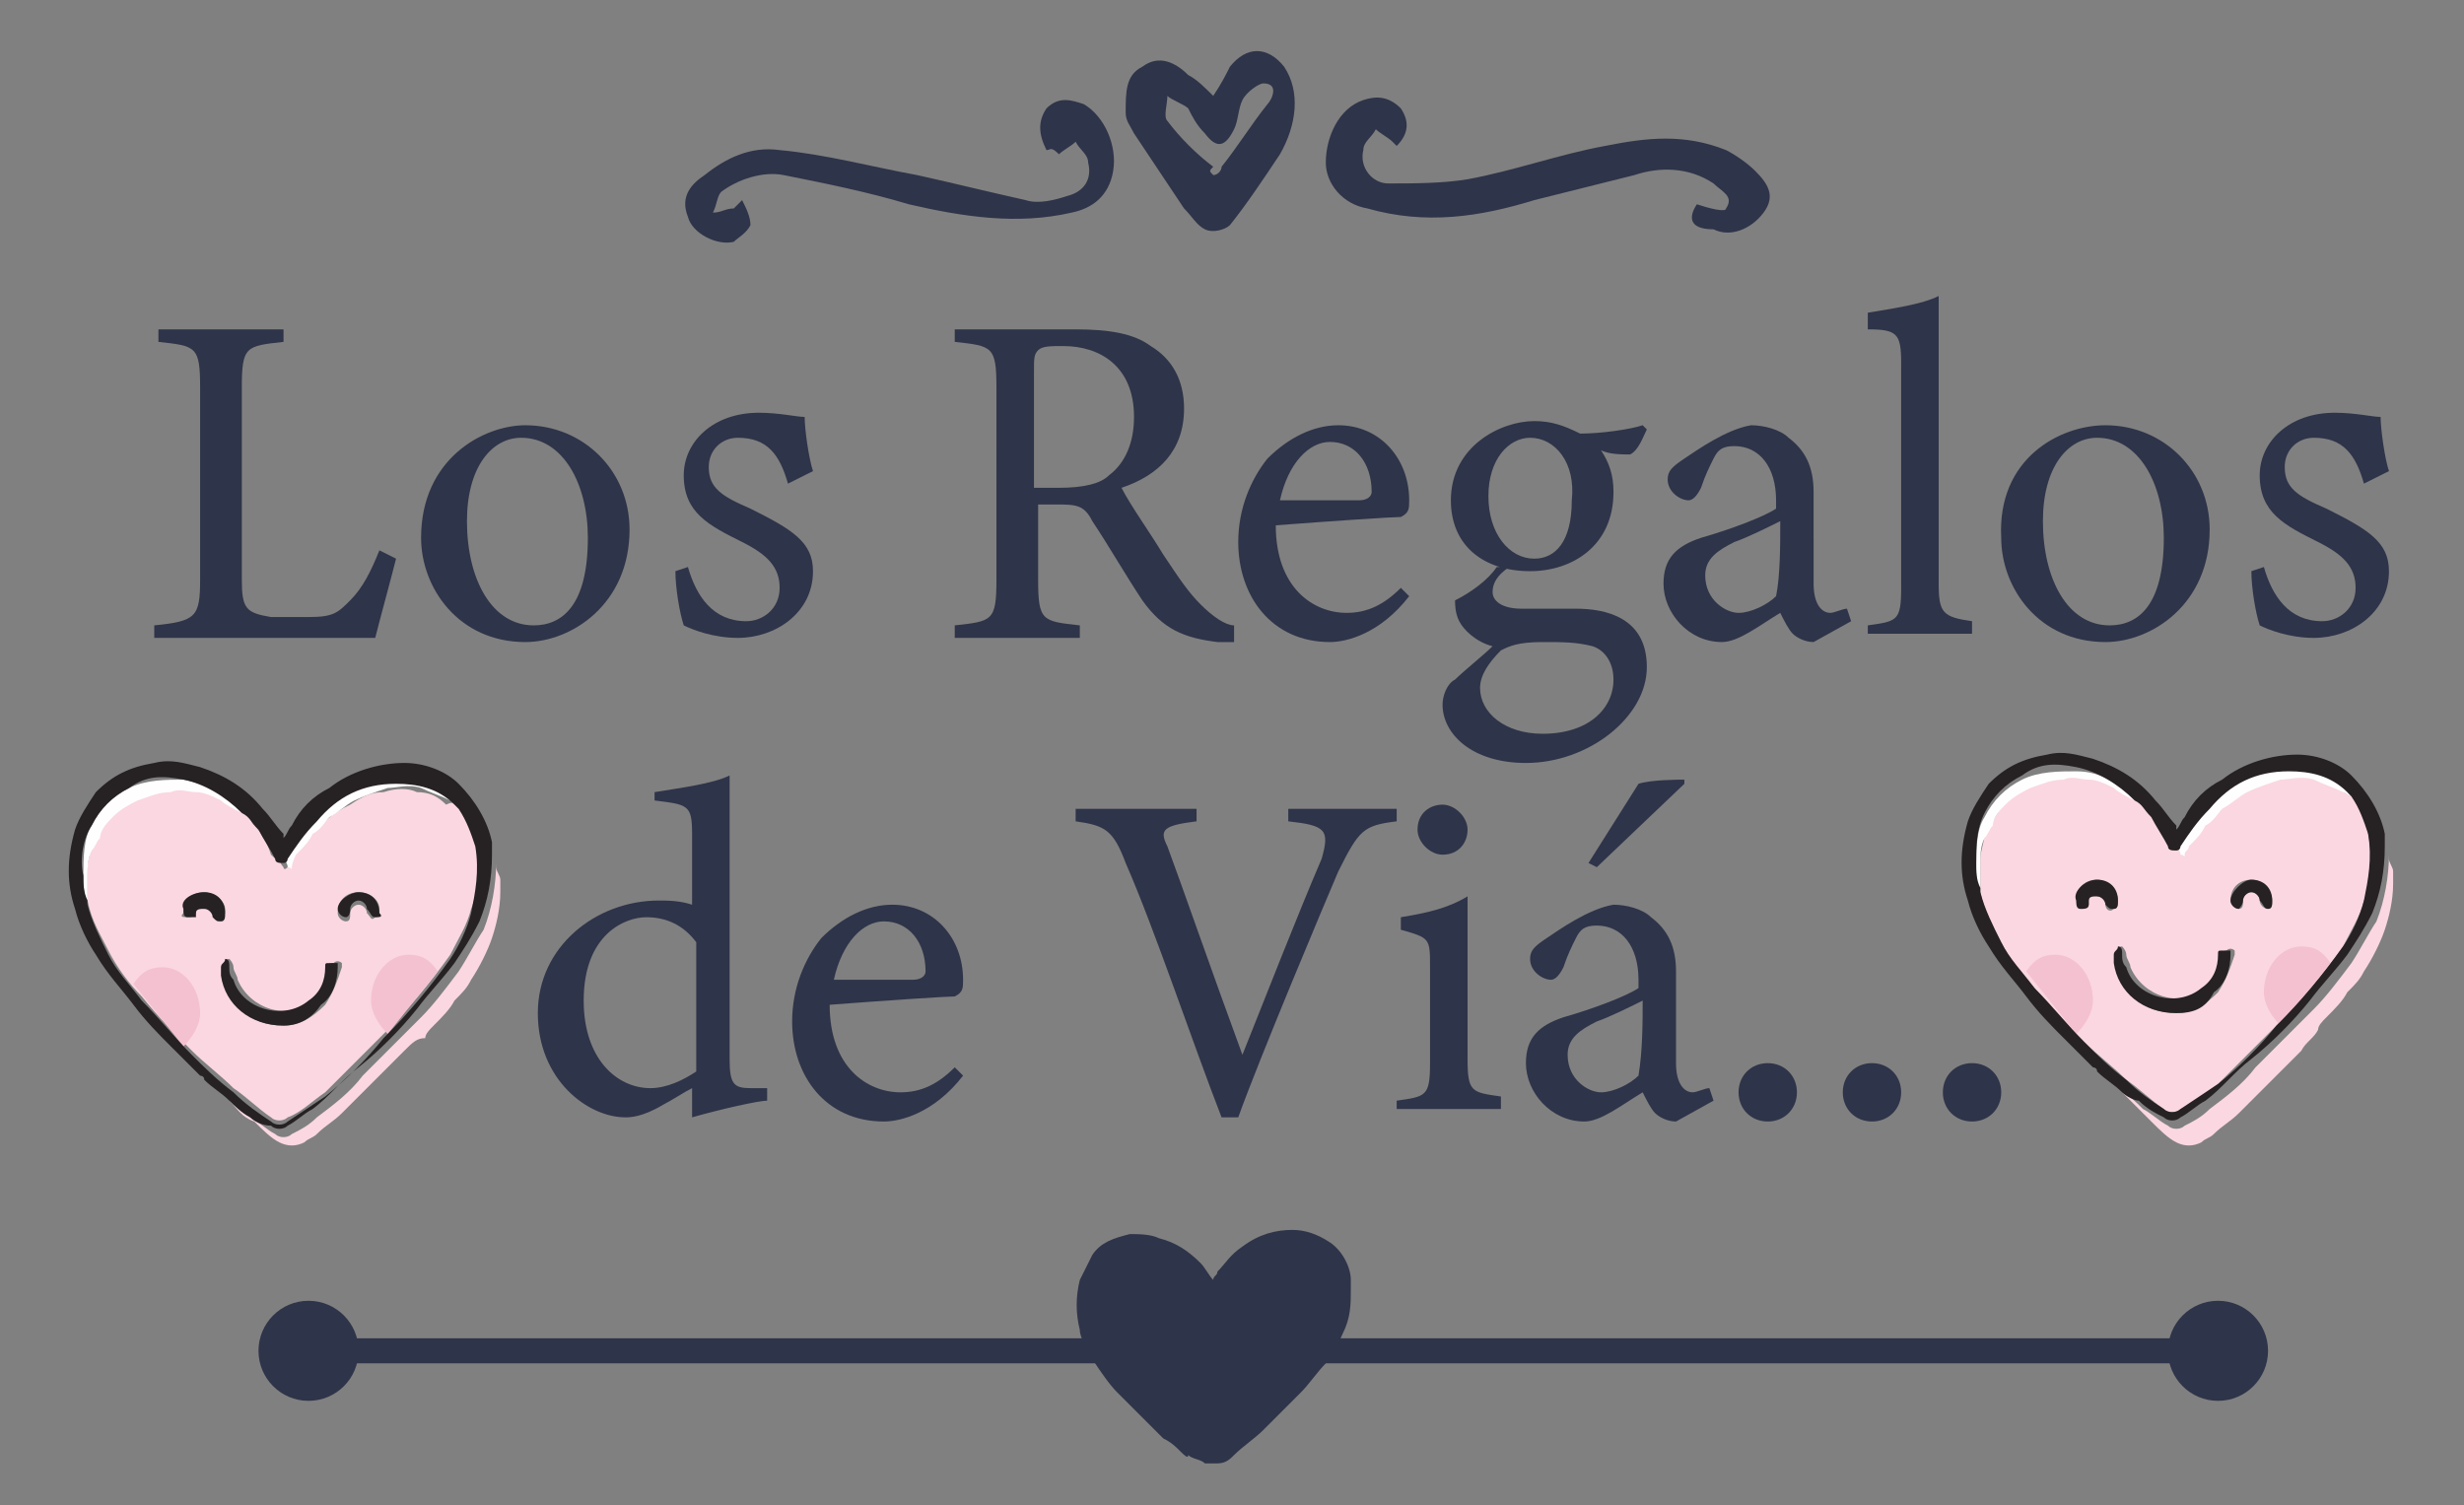<?xml version="1.0" encoding="UTF-8"?>
<!-- Generator: Adobe Illustrator 26.3.1, SVG Export Plug-In . SVG Version: 6.00 Build 0)  -->
<svg xmlns="http://www.w3.org/2000/svg" xmlns:xlink="http://www.w3.org/1999/xlink" version="1.1" id="Capa_1" x="0px" y="0px" viewBox="0 0 59.1 36.1" style="enable-background:new 0 0 59.1 36.1;" xml:space="preserve">
<rect x="0" y="0" width="59.1" height="36.1" fill="#808080" stroke="none"/>
<style type="text/css">
	.st0{fill:#FAD7E1;}
	.st1{fill:#FEFEFE;}
	.st2{fill:#262123;}
	.st3{fill:#F4C1D0;}
	.st4{fill:#2E3449;}
</style>
<g>
	<path class="st0" d="M50.9,26.2c0.2,0.1,0.3,0.2,0.5,0.4c0.2,0.1,0.4,0.3,0.6,0.4c0.1,0.1,0.3,0.1,0.4,0c0.2-0.1,0.4-0.2,0.6-0.4   c0.4-0.3,0.8-0.6,1.1-1c0.5-0.5,0.9-0.9,1.4-1.4c0.3-0.3,0.6-0.7,0.9-1.1c0.2-0.3,0.4-0.7,0.6-1c0.2-0.5,0.3-1.1,0.3-1.6   c0,0,0,0,0,0c0,0,0,0,0,0.1c0,0.1,0.1,0.2,0.1,0.3c0,0.1,0,0.2,0,0.3c0,0.4-0.1,0.8-0.2,1.1c-0.1,0.3-0.3,0.7-0.5,1   c-0.1,0.2-0.2,0.3-0.4,0.5c-0.1,0.2-0.3,0.4-0.5,0.6c-0.1,0.1-0.2,0.2-0.2,0.3c-0.1,0.2-0.3,0.3-0.4,0.5c-0.2,0.2-0.4,0.4-0.5,0.5   c-0.1,0.1-0.3,0.3-0.4,0.4c-0.2,0.2-0.4,0.4-0.6,0.6c-0.2,0.2-0.4,0.3-0.6,0.5c-0.1,0.1-0.2,0.1-0.3,0.2c-0.2,0.1-0.4,0.1-0.6,0   c-0.2-0.1-0.4-0.3-0.6-0.5C51.2,26.5,51.1,26.4,50.9,26.2C50.9,26.2,50.9,26.2,50.9,26.2z"></path>
	<path class="st0" d="M56.4,19.1c0.2,0.3,0.4,0.6,0.4,0.9c0.1,0.5,0.1,1.1-0.1,1.6c-0.1,0.4-0.3,0.7-0.5,1.1c-0.5,0.7-1,1.3-1.6,1.9   c-0.5,0.5-0.9,0.9-1.4,1.4c-0.3,0.2-0.6,0.5-0.9,0.6c-0.1,0.1-0.3,0.1-0.4,0c-0.3-0.2-0.6-0.5-0.9-0.7c-0.3-0.3-0.7-0.6-1-0.9   c-0.4-0.4-0.8-0.8-1.2-1.3c-0.3-0.3-0.6-0.7-0.8-1.1c-0.2-0.4-0.4-0.7-0.5-1.2c0,0,0,0,0-0.1c0-0.1,0-0.1,0-0.2c0-0.2,0-0.3,0-0.5   c0-0.2,0.1-0.4,0.1-0.6c0-0.1,0.1-0.2,0.2-0.3c0.1-0.2,0.2-0.3,0.3-0.5c0.2-0.2,0.3-0.3,0.6-0.4c0.3-0.1,0.5-0.2,0.8-0.2   c0.2,0,0.4,0,0.6,0c0.2,0,0.4,0.1,0.6,0.2c0.2,0.1,0.3,0.2,0.5,0.3c0,0,0,0,0.1,0c0,0,0,0,0,0c0,0,0,0,0,0c0.1,0.1,0.2,0.2,0.3,0.3   c0.2,0.2,0.3,0.4,0.4,0.7c0.1,0.1,0.1,0.1,0.2,0.1c0,0.1,0.1,0.2,0.1,0.2c0,0,0,0.1,0.1,0c0-0.1,0.1-0.1,0.1-0.2   c0.1-0.2,0.2-0.4,0.4-0.5c0.1-0.1,0.2-0.3,0.4-0.4c0.2-0.2,0.4-0.3,0.6-0.4c0.3-0.2,0.5-0.3,0.8-0.3c0.3-0.1,0.6-0.1,0.8,0   c0.3,0,0.5,0.1,0.7,0.3C56.3,19,56.3,19.1,56.4,19.1L56.4,19.1C56.4,19.1,56.4,19.1,56.4,19.1C56.4,19.1,56.4,19.1,56.4,19.1z    M52.2,24.3c0.4,0,0.7-0.2,1-0.5c0.2-0.3,0.3-0.6,0.4-0.9c0,0,0-0.1,0-0.1c0,0-0.1-0.1-0.2,0c-0.1,0-0.1,0.1-0.1,0.1   c0,0.3-0.1,0.6-0.4,0.8c-0.6,0.5-1.5,0.2-1.8-0.5c0-0.1-0.1-0.2-0.1-0.3c0-0.1-0.1-0.2-0.1-0.2c-0.1,0-0.1,0.1-0.1,0.2   c0,0.1,0,0.1,0,0.2C50.9,23.8,51.4,24.3,52.2,24.3z M54,21.1c-0.3,0-0.5,0.2-0.5,0.5c0,0.1,0.1,0.2,0.2,0.2c0.1,0,0.1-0.1,0.1-0.2   c0-0.1,0.1-0.2,0.2-0.2c0.1,0,0.2,0.1,0.2,0.2c0,0.1,0.1,0.2,0.2,0.2c0.1,0,0.1-0.1,0.1-0.2C54.5,21.4,54.3,21.1,54,21.1z    M50.3,21.1c-0.3,0-0.5,0.2-0.5,0.5c0,0.1,0.1,0.2,0.1,0.2c0.1,0,0.1,0,0.2-0.1c0,0,0-0.1,0-0.1c0-0.1,0.1-0.2,0.2-0.1   c0.1,0,0.2,0.1,0.2,0.2c0,0.1,0.1,0.2,0.2,0.1c0.1,0,0.1-0.1,0.1-0.2C50.8,21.3,50.5,21.1,50.3,21.1z"></path>
	<path class="st1" d="M56.4,19.1c-0.1,0-0.1-0.1-0.2-0.1c-0.2-0.1-0.5-0.2-0.7-0.3c-0.3-0.1-0.6,0-0.8,0c-0.3,0.1-0.6,0.2-0.8,0.3   c-0.2,0.1-0.4,0.3-0.6,0.4c-0.1,0.1-0.2,0.3-0.4,0.4c-0.1,0.2-0.2,0.3-0.4,0.5c0,0.1-0.1,0.1-0.1,0.2c0,0.1,0,0-0.1,0   c0-0.1-0.1-0.2-0.1-0.2c0,0,0.1-0.1,0.1-0.1c0.2-0.3,0.4-0.7,0.7-0.9c0.5-0.5,1.2-0.9,1.9-0.9c0.5,0,1,0.2,1.4,0.5   C56.3,19,56.3,19,56.4,19.1z"></path>
	<path class="st1" d="M51.2,19.2C51.2,19.2,51.2,19.2,51.2,19.2c-0.2-0.1-0.4-0.2-0.5-0.3c-0.2-0.1-0.4-0.2-0.6-0.2   c-0.2,0-0.4-0.1-0.6,0c-0.3,0-0.5,0.1-0.8,0.2c-0.2,0.1-0.4,0.2-0.6,0.4c-0.1,0.1-0.3,0.3-0.3,0.5c-0.1,0.1-0.1,0.2-0.2,0.3   c-0.1,0.2-0.1,0.4-0.1,0.6c0,0.2,0,0.3,0,0.5c0,0.1,0,0.1,0,0.2c-0.1-0.2-0.1-0.4-0.1-0.6c0-0.4,0-0.9,0.2-1.2   c0.2-0.4,0.5-0.7,0.9-0.9c0.4-0.2,0.9-0.2,1.3-0.2C50.4,18.5,50.8,18.8,51.2,19.2z"></path>
	<path class="st1" d="M51.3,19.2C51.3,19.2,51.2,19.2,51.3,19.2C51.3,19.2,51.3,19.2,51.3,19.2z"></path>
	<path class="st1" d="M56.4,19.1C56.4,19.1,56.4,19.1,56.4,19.1C56.4,19.1,56.4,19.1,56.4,19.1z"></path>
	<path class="st2" d="M52.2,24.3c-0.8,0-1.4-0.5-1.5-1.2c0-0.1,0-0.1,0-0.2c0-0.1,0.1-0.1,0.1-0.2c0.1,0,0.1,0.1,0.1,0.2   c0,0.1,0,0.2,0.1,0.3c0.2,0.7,1.2,1,1.8,0.5c0.3-0.2,0.4-0.5,0.4-0.8c0-0.1,0-0.1,0.1-0.1c0.1,0,0.1,0,0.2,0c0,0,0,0.1,0,0.1   c0,0.3-0.1,0.7-0.4,0.9C52.9,24.2,52.6,24.3,52.2,24.3z"></path>
	<path class="st2" d="M54,21.1c0.3,0,0.5,0.2,0.5,0.5c0,0.1,0,0.2-0.1,0.2c-0.1,0-0.1-0.1-0.2-0.2c0-0.1-0.1-0.2-0.2-0.2   c-0.1,0-0.2,0.1-0.2,0.2c0,0.1-0.1,0.2-0.1,0.2c-0.1,0-0.2-0.1-0.2-0.2C53.5,21.4,53.8,21.1,54,21.1z"></path>
	<path class="st2" d="M50.3,21.1c0.3,0,0.5,0.2,0.5,0.5c0,0.1,0,0.2-0.1,0.2c-0.1,0-0.1,0-0.2-0.1c0-0.1-0.1-0.2-0.2-0.2   c-0.1,0-0.2,0-0.2,0.1c0,0,0,0.1,0,0.1c0,0.1-0.1,0.1-0.2,0.1c-0.1,0-0.1-0.1-0.1-0.2C49.7,21.4,50,21.1,50.3,21.1z"></path>
	<path class="st3" d="M49.8,24.8c0.2-0.2,0.4-0.5,0.4-0.8c0-0.6-0.4-1.1-0.9-1.1c-0.3,0-0.5,0.1-0.7,0.4L49.8,24.8z"></path>
	<path class="st3" d="M54.7,24.6c-0.2-0.2-0.4-0.5-0.4-0.8c0-0.6,0.4-1.1,0.9-1.1c0.3,0,0.5,0.1,0.7,0.4L54.7,24.6z"></path>
	<path class="st2" d="M50.9,26.2c-0.2-0.2-0.4-0.3-0.6-0.5c0,0,0,0,0,0c0,0,0,0,0,0c0-0.1-0.1-0.1-0.1-0.1c-0.2-0.2-0.3-0.3-0.5-0.5   c0,0,0,0,0,0c0,0-0.1-0.1-0.1-0.1c0,0,0,0-0.1-0.1c-0.3-0.3-0.6-0.6-0.9-1c-0.3-0.4-0.6-0.7-0.9-1.2c-0.2-0.3-0.4-0.7-0.5-1.1   c-0.2-0.6-0.2-1.2,0-1.9c0.1-0.3,0.3-0.6,0.5-0.9c0.4-0.4,0.8-0.6,1.4-0.7c0.4-0.1,0.7,0,1.1,0.1c0.6,0.2,1.1,0.5,1.5,1   c0.2,0.2,0.3,0.4,0.5,0.6c0,0,0,0,0,0.1c0.1-0.1,0.1-0.2,0.2-0.3c0.2-0.4,0.5-0.7,0.9-0.9c0.5-0.4,1.2-0.6,1.8-0.6   c0.5,0,1,0.2,1.3,0.5c0.4,0.4,0.7,0.9,0.8,1.4c0,0.1,0,0.2,0,0.3c0,0,0,0,0,0c0,0.6-0.1,1.1-0.3,1.6c-0.2,0.4-0.4,0.7-0.6,1   c-0.3,0.4-0.6,0.7-0.9,1.1c-0.4,0.5-0.9,1-1.4,1.4c-0.4,0.3-0.7,0.7-1.1,1c-0.2,0.1-0.4,0.3-0.6,0.4c-0.1,0.1-0.3,0.1-0.4,0   c-0.2-0.1-0.4-0.2-0.6-0.4C51.2,26.4,51,26.3,50.9,26.2z M51.2,19.2L51.2,19.2c-0.4-0.4-0.9-0.7-1.4-0.8c-0.5-0.1-0.9-0.1-1.3,0.2   c-0.4,0.2-0.7,0.5-0.9,0.9c-0.2,0.4-0.2,0.8-0.2,1.2c0,0.2,0,0.4,0.1,0.6c0,0,0,0,0,0.1c0.1,0.4,0.3,0.8,0.5,1.2   c0.2,0.4,0.5,0.7,0.8,1.1c0.4,0.4,0.8,0.9,1.2,1.3c0.3,0.3,0.6,0.6,1,0.9c0.3,0.3,0.6,0.5,0.9,0.7c0.1,0.1,0.3,0.1,0.4,0   c0.3-0.2,0.6-0.4,0.9-0.6c0.5-0.4,1-0.9,1.4-1.4c0.6-0.6,1.1-1.2,1.6-1.9c0.2-0.3,0.4-0.7,0.5-1.1c0.1-0.5,0.2-1,0.1-1.6   c-0.1-0.3-0.2-0.6-0.4-0.9c0,0,0,0,0,0l0,0c0,0,0,0,0,0c0,0-0.1-0.1-0.1-0.1c-0.4-0.4-0.9-0.5-1.4-0.5c-0.8,0-1.4,0.3-1.9,0.9   c-0.3,0.3-0.5,0.6-0.7,0.9c0,0,0,0.1-0.1,0.1c-0.1,0-0.2,0-0.2-0.1c-0.1-0.2-0.3-0.5-0.4-0.7C51.4,19.4,51.4,19.3,51.2,19.2   C51.3,19.2,51.3,19.2,51.2,19.2z"></path>
</g>
<g>
	<path class="st0" d="M5.5,26.4c0.2,0.1,0.3,0.2,0.5,0.4c0.2,0.1,0.4,0.3,0.6,0.4c0.1,0.1,0.3,0.1,0.4,0c0.2-0.1,0.4-0.2,0.6-0.4   c0.4-0.3,0.8-0.6,1.1-1c0.5-0.5,0.9-0.9,1.4-1.4c0.3-0.3,0.6-0.7,0.9-1.1c0.2-0.3,0.4-0.7,0.6-1c0.2-0.5,0.3-1.1,0.3-1.6   c0,0,0,0,0,0c0,0,0,0,0,0.1c0,0.1,0.1,0.2,0.1,0.3c0,0.1,0,0.2,0,0.3c0,0.4-0.1,0.8-0.2,1.1c-0.1,0.3-0.3,0.7-0.5,1   c-0.1,0.2-0.2,0.3-0.4,0.5c-0.1,0.2-0.3,0.4-0.5,0.6c-0.1,0.1-0.2,0.2-0.2,0.3C10,24.9,9.9,25,9.7,25.2c-0.2,0.2-0.4,0.4-0.5,0.5   C9,25.9,8.9,26,8.8,26.1c-0.2,0.2-0.4,0.4-0.6,0.6C8,26.9,7.8,27,7.6,27.2c-0.1,0.1-0.2,0.1-0.3,0.2c-0.2,0.1-0.4,0.1-0.6,0   c-0.2-0.1-0.4-0.3-0.6-0.5C5.8,26.8,5.7,26.6,5.5,26.4C5.5,26.5,5.5,26.4,5.5,26.4z"></path>
	<path class="st0" d="M11,19.3c0.2,0.3,0.4,0.6,0.4,0.9c0.1,0.5,0.1,1.1-0.1,1.6c-0.1,0.4-0.3,0.7-0.5,1.1c-0.5,0.7-1,1.3-1.6,1.9   c-0.5,0.5-0.9,0.9-1.4,1.4c-0.3,0.2-0.6,0.5-0.9,0.6c-0.1,0.1-0.3,0.1-0.4,0c-0.3-0.2-0.6-0.5-0.9-0.7c-0.3-0.3-0.7-0.6-1-0.9   c-0.4-0.4-0.8-0.8-1.2-1.3c-0.3-0.3-0.6-0.7-0.8-1.1c-0.2-0.4-0.4-0.7-0.5-1.2c0,0,0,0,0-0.1c0-0.1,0-0.1,0-0.2c0-0.2,0-0.3,0-0.5   c0-0.2,0.1-0.4,0.1-0.6c0-0.1,0.1-0.2,0.2-0.3c0.1-0.2,0.2-0.3,0.3-0.5c0.2-0.2,0.3-0.3,0.6-0.4c0.3-0.1,0.5-0.2,0.8-0.2   c0.2,0,0.4,0,0.6,0c0.2,0,0.4,0.1,0.6,0.2c0.2,0.1,0.3,0.2,0.5,0.3c0,0,0,0,0.1,0c0,0,0,0,0,0c0,0,0,0,0,0C6,19.6,6,19.7,6.1,19.8   c0.2,0.2,0.3,0.4,0.4,0.7c0.1,0.1,0.1,0.1,0.2,0.1c0,0.1,0.1,0.2,0.1,0.2c0,0,0,0.1,0.1,0c0-0.1,0.1-0.1,0.1-0.2   c0.1-0.2,0.2-0.4,0.4-0.5c0.1-0.1,0.2-0.3,0.4-0.4c0.2-0.2,0.4-0.3,0.6-0.4C8.7,19.1,8.9,19,9.2,19c0.3-0.1,0.6-0.1,0.8,0   c0.3,0,0.5,0.1,0.7,0.3C10.9,19.2,10.9,19.3,11,19.3L11,19.3C11,19.3,11,19.3,11,19.3C11,19.3,11,19.3,11,19.3z M6.8,24.6   c0.4,0,0.7-0.2,1-0.5c0.2-0.3,0.3-0.6,0.4-0.9c0,0,0-0.1,0-0.1c0,0-0.1-0.1-0.2,0c-0.1,0-0.1,0.1-0.1,0.1c0,0.3-0.1,0.6-0.4,0.8   c-0.6,0.5-1.5,0.2-1.8-0.5c0-0.1-0.1-0.2-0.1-0.3c0-0.1-0.1-0.2-0.1-0.2c-0.1,0-0.1,0.1-0.1,0.2c0,0.1,0,0.1,0,0.2   C5.5,24.1,6,24.6,6.8,24.6z M8.6,21.4c-0.3,0-0.5,0.2-0.5,0.5c0,0.1,0.1,0.2,0.2,0.2c0.1,0,0.1-0.1,0.1-0.2c0-0.1,0.1-0.2,0.2-0.2   c0.1,0,0.2,0.1,0.2,0.2C8.9,22,8.9,22.1,9,22c0.1,0,0.1-0.1,0.1-0.2C9.1,21.6,8.9,21.4,8.6,21.4z M4.9,21.4c-0.3,0-0.5,0.2-0.5,0.5   C4.3,22,4.4,22,4.5,22c0.1,0,0.1,0,0.2-0.1c0,0,0-0.1,0-0.1c0-0.1,0.1-0.2,0.2-0.1c0.1,0,0.2,0.1,0.2,0.2c0,0.1,0.1,0.2,0.2,0.1   c0.1,0,0.1-0.1,0.1-0.2C5.4,21.6,5.1,21.4,4.9,21.4z"></path>
	<path class="st1" d="M11,19.3c-0.1,0-0.1-0.1-0.2-0.1c-0.2-0.1-0.5-0.2-0.7-0.3c-0.3-0.1-0.6,0-0.8,0c-0.3,0.1-0.6,0.2-0.8,0.3   c-0.2,0.1-0.4,0.3-0.6,0.4c-0.1,0.1-0.2,0.3-0.4,0.4c-0.1,0.2-0.2,0.3-0.4,0.5C7,20.7,7,20.8,7,20.8c0,0.1,0,0-0.1,0   c0-0.1-0.1-0.2-0.1-0.2c0,0,0.1-0.1,0.1-0.1c0.2-0.3,0.4-0.7,0.7-0.9c0.5-0.5,1.2-0.9,1.9-0.9c0.5,0,1,0.2,1.4,0.5   C10.9,19.2,10.9,19.3,11,19.3z"></path>
	<path class="st1" d="M5.8,19.5C5.8,19.5,5.8,19.5,5.8,19.5c-0.2-0.1-0.4-0.2-0.5-0.3C5.1,19.1,4.9,19,4.7,19c-0.2,0-0.4-0.1-0.6,0   c-0.3,0-0.5,0.1-0.8,0.2c-0.2,0.1-0.4,0.2-0.6,0.4c-0.1,0.1-0.3,0.3-0.3,0.5c-0.1,0.1-0.1,0.2-0.2,0.3c-0.1,0.2-0.1,0.4-0.1,0.6   c0,0.2,0,0.3,0,0.5c0,0.1,0,0.1,0,0.2C2,21.4,2,21.2,2,21c0-0.4,0-0.9,0.2-1.2c0.2-0.4,0.5-0.7,0.9-0.9c0.4-0.2,0.9-0.2,1.3-0.2   C5,18.8,5.4,19.1,5.8,19.5z"></path>
	<path class="st1" d="M5.9,19.5C5.9,19.5,5.8,19.5,5.9,19.5C5.9,19.5,5.9,19.5,5.9,19.5z"></path>
	<path class="st1" d="M11,19.3C11,19.3,11,19.3,11,19.3C11,19.3,11,19.3,11,19.3z"></path>
	<path class="st2" d="M6.8,24.6c-0.8,0-1.4-0.5-1.5-1.2c0-0.1,0-0.1,0-0.2c0-0.1,0.1-0.1,0.1-0.2c0.1,0,0.1,0.1,0.1,0.2   c0,0.1,0,0.2,0.1,0.3c0.2,0.7,1.2,1,1.8,0.5c0.3-0.2,0.4-0.5,0.4-0.8c0-0.1,0-0.1,0.1-0.1c0.1,0,0.1,0,0.2,0c0,0,0,0.1,0,0.1   c0,0.3-0.1,0.7-0.4,0.9C7.5,24.4,7.2,24.6,6.8,24.6z"></path>
	<path class="st2" d="M8.6,21.4c0.3,0,0.5,0.2,0.5,0.5C9.2,22,9.1,22,9,22c-0.1,0-0.1-0.1-0.2-0.2c0-0.1-0.1-0.2-0.2-0.2   c-0.1,0-0.2,0.1-0.2,0.2C8.4,22,8.3,22,8.3,22c-0.1,0-0.2-0.1-0.2-0.2C8.1,21.6,8.4,21.4,8.6,21.4z"></path>
	<path class="st2" d="M4.9,21.4c0.3,0,0.5,0.2,0.5,0.5c0,0.1,0,0.2-0.1,0.2c-0.1,0-0.1,0-0.2-0.1c0-0.1-0.1-0.2-0.2-0.2   c-0.1,0-0.2,0-0.2,0.1c0,0,0,0.1,0,0.1C4.6,22,4.5,22,4.5,22c-0.1,0-0.1-0.1-0.1-0.2C4.3,21.6,4.6,21.4,4.9,21.4z"></path>
	<path class="st3" d="M4.4,25.1c0.2-0.2,0.4-0.5,0.4-0.8c0-0.6-0.4-1.1-0.9-1.1c-0.3,0-0.5,0.1-0.7,0.4L4.4,25.1z"></path>
	<path class="st3" d="M9.3,24.8c-0.2-0.2-0.4-0.5-0.4-0.8c0-0.6,0.4-1.1,0.9-1.1c0.3,0,0.5,0.1,0.7,0.4L9.3,24.8z"></path>
	<path class="st2" d="M5.5,26.4c-0.2-0.2-0.4-0.3-0.6-0.5c0,0,0,0,0,0c0,0,0,0,0,0c0-0.1-0.1-0.1-0.1-0.1c-0.2-0.2-0.3-0.3-0.5-0.5   c0,0,0,0,0,0c0,0-0.1-0.1-0.1-0.1c0,0,0,0-0.1-0.1c-0.3-0.3-0.6-0.6-0.9-1c-0.3-0.4-0.6-0.7-0.9-1.2c-0.2-0.3-0.4-0.7-0.5-1.1   c-0.2-0.6-0.2-1.2,0-1.9c0.1-0.3,0.3-0.6,0.5-0.9c0.4-0.4,0.8-0.6,1.4-0.7c0.4-0.1,0.7,0,1.1,0.1c0.6,0.2,1.1,0.5,1.5,1   c0.2,0.2,0.3,0.4,0.5,0.6c0,0,0,0,0,0.1c0.1-0.1,0.1-0.2,0.2-0.3c0.2-0.4,0.5-0.7,0.9-0.9c0.5-0.4,1.2-0.6,1.8-0.6   c0.5,0,1,0.2,1.3,0.5c0.4,0.4,0.7,0.9,0.8,1.4c0,0.1,0,0.2,0,0.3c0,0,0,0,0,0c0,0.6-0.1,1.1-0.3,1.6c-0.2,0.4-0.4,0.7-0.6,1   c-0.3,0.4-0.6,0.7-0.9,1.1c-0.4,0.5-0.9,1-1.4,1.4c-0.4,0.3-0.7,0.7-1.1,1c-0.2,0.1-0.4,0.3-0.6,0.4c-0.1,0.1-0.3,0.1-0.4,0   C6.3,27,6.1,26.9,6,26.8C5.8,26.7,5.6,26.5,5.5,26.4z M5.8,19.5L5.8,19.5c-0.4-0.4-0.9-0.7-1.4-0.8c-0.5-0.1-0.9-0.1-1.3,0.2   c-0.4,0.2-0.7,0.5-0.9,0.9C2,20.1,1.9,20.6,2,21c0,0.2,0,0.4,0.1,0.6c0,0,0,0,0,0.1c0.1,0.4,0.3,0.8,0.5,1.2   c0.2,0.4,0.5,0.7,0.8,1.1c0.4,0.4,0.8,0.9,1.2,1.3c0.3,0.3,0.6,0.6,1,0.9c0.3,0.3,0.6,0.5,0.9,0.7c0.1,0.1,0.3,0.1,0.4,0   c0.3-0.2,0.6-0.4,0.9-0.6c0.5-0.4,1-0.9,1.4-1.4c0.6-0.6,1.1-1.2,1.6-1.9c0.2-0.3,0.4-0.7,0.5-1.1c0.1-0.5,0.2-1,0.1-1.6   c-0.1-0.3-0.2-0.6-0.4-0.9c0,0,0,0,0,0l0,0c0,0,0,0,0,0c0,0-0.1-0.1-0.1-0.1c-0.4-0.4-0.9-0.5-1.4-0.5c-0.8,0-1.4,0.3-1.9,0.9   c-0.3,0.3-0.5,0.6-0.7,0.9c0,0,0,0.1-0.1,0.1c-0.1,0-0.2,0-0.2-0.1c-0.1-0.2-0.3-0.5-0.4-0.7C6,19.7,6,19.6,5.8,19.5   C5.9,19.5,5.9,19.5,5.8,19.5z"></path>
</g>
<g>
	<path class="st4" d="M28.3,34.8c-0.1-0.1-0.2-0.2-0.4-0.3c0,0,0,0,0,0c0,0,0,0,0,0c0,0-0.1-0.1-0.1-0.1c-0.1-0.1-0.2-0.2-0.3-0.3   c0,0,0,0,0,0c0,0,0,0-0.1-0.1c0,0,0,0,0,0c-0.2-0.2-0.4-0.4-0.6-0.6c-0.2-0.2-0.4-0.5-0.6-0.8c-0.1-0.2-0.3-0.5-0.3-0.7   c-0.1-0.4-0.1-0.8,0-1.2c0.1-0.2,0.2-0.4,0.3-0.6c0.2-0.3,0.5-0.4,0.9-0.5c0.2,0,0.5,0,0.7,0.1c0.4,0.1,0.7,0.3,1,0.6   c0.1,0.1,0.2,0.3,0.3,0.4c0,0,0,0,0,0c0-0.1,0.1-0.1,0.1-0.2c0.2-0.2,0.3-0.4,0.6-0.6c0.4-0.3,0.8-0.4,1.2-0.4   c0.3,0,0.6,0.1,0.9,0.3c0.3,0.2,0.5,0.6,0.5,0.9c0,0.1,0,0.1,0,0.2c0,0,0,0,0,0c0,0.4,0,0.7-0.2,1.1c-0.1,0.2-0.2,0.5-0.4,0.7   c-0.2,0.2-0.4,0.5-0.6,0.7c-0.3,0.3-0.6,0.6-0.9,0.9c-0.2,0.2-0.5,0.4-0.7,0.6c-0.1,0.1-0.2,0.2-0.4,0.2c-0.1,0-0.2,0-0.3,0   c-0.1-0.1-0.3-0.1-0.4-0.2C28.5,35,28.4,34.9,28.3,34.8z"></path>
	<rect x="8.2" y="32.1" class="st4" width="44.8" height="0.6"></rect>
	<circle class="st4" cx="7.4" cy="32.4" r="1.2"></circle>
	<circle class="st4" cx="53.2" cy="32.4" r="1.2"></circle>
</g>
<g>
	<path class="st4" d="M40.7,4.9C41,5,41.4,5.1,41.4,5c0.2-0.3-0.1-0.4-0.3-0.6c-0.6-0.4-1.3-0.4-1.9-0.2c-0.8,0.2-1.6,0.4-2.4,0.6   c-1.3,0.4-2.6,0.6-4,0.2c-0.6-0.1-1-0.6-1-1.1c0-0.6,0.3-1.3,0.9-1.5c0.3-0.1,0.6-0.1,0.9,0.2c0.2,0.3,0.2,0.6-0.1,0.9   c0,0-0.1-0.1-0.1-0.1c-0.1-0.1-0.3-0.2-0.4-0.3c-0.1,0.2-0.3,0.3-0.3,0.5c-0.1,0.4,0.2,0.8,0.6,0.8c0.6,0,1.3,0,1.9-0.1   c1.1-0.2,2.2-0.6,3.3-0.8c1-0.2,1.9-0.3,2.9,0.1c0.2,0.1,0.5,0.3,0.7,0.5c0.3,0.3,0.5,0.6,0.2,1c-0.3,0.4-0.8,0.6-1.2,0.4   C40.5,5.5,40.5,5.2,40.7,4.9z"></path>
	<path class="st4" d="M25.1,3.6c-0.2-0.4-0.2-0.7,0-1c0.3-0.3,0.6-0.2,0.9-0.1c0.5,0.3,0.8,1,0.7,1.6c-0.1,0.6-0.5,0.9-1,1   c-1.3,0.3-2.6,0.1-3.9-0.2c-1-0.3-2-0.5-3-0.7c-0.5-0.1-1.1,0.1-1.5,0.4c-0.1,0.1-0.1,0.3-0.2,0.5c0.2,0,0.3-0.1,0.5-0.1   c0,0,0.1-0.1,0.2-0.2C17.9,5,18,5.2,18,5.4c-0.1,0.2-0.3,0.3-0.4,0.4c-0.4,0.1-1-0.2-1.1-0.6c-0.2-0.5,0.1-0.8,0.4-1   c0.5-0.4,1.1-0.7,1.8-0.6c1.1,0.1,2.2,0.4,3.3,0.6c0.9,0.2,1.7,0.4,2.6,0.6c0.3,0.1,0.7,0,1-0.1c0.4-0.1,0.6-0.4,0.5-0.8   c0-0.2-0.2-0.3-0.3-0.5c-0.1,0.1-0.3,0.2-0.4,0.3C25.2,3.5,25.2,3.6,25.1,3.6z"></path>
	<path class="st4" d="M29.1,2.3c0.2-0.3,0.3-0.5,0.4-0.7c0.4-0.5,0.9-0.5,1.3,0c0.4,0.6,0.3,1.4-0.1,2.1c-0.4,0.6-0.8,1.2-1.2,1.7   c-0.1,0.1-0.4,0.2-0.6,0.1c-0.2-0.1-0.3-0.3-0.5-0.5c-0.4-0.6-0.8-1.2-1.2-1.8c-0.1-0.2-0.2-0.3-0.2-0.5C27,2.2,27,1.8,27.4,1.6   c0.4-0.3,0.8-0.1,1.1,0.2C28.7,1.9,28.9,2.1,29.1,2.3z M29.1,4.2c0.1,0,0.2-0.1,0.2-0.2c0.4-0.5,0.7-1,1.1-1.5   C30.5,2.4,30.7,2,30.3,2c-0.1,0-0.4,0.2-0.5,0.4c-0.1,0.2-0.1,0.5-0.2,0.7c-0.2,0.4-0.4,0.5-0.7,0.1c-0.2-0.2-0.3-0.4-0.4-0.6   c-0.1-0.1-0.4-0.2-0.5-0.3c0,0.2-0.1,0.5,0,0.6c0.3,0.4,0.7,0.8,1.1,1.1C29,4.1,29,4.1,29.1,4.2z"></path>
</g>
<g>
	<g>
		<path class="st4" d="M9.5,13.4c-0.1,0.4-0.4,1.5-0.5,1.9H3.7v-0.3c1-0.1,1.1-0.2,1.1-1.1V9.3c0-1-0.1-1-1-1.1V7.9h3v0.3    c-0.9,0.1-1,0.1-1,1.1v4.6c0,0.7,0.1,0.8,0.7,0.9c0,0,0.8,0,0.9,0c0.6,0,0.7-0.1,1-0.4c0.3-0.3,0.5-0.7,0.7-1.2L9.5,13.4z"></path>
		<path class="st4" d="M12.6,10.2c1.4,0,2.5,1.1,2.5,2.5c0,1.8-1.4,2.7-2.5,2.7c-1.6,0-2.5-1.3-2.5-2.5C10.1,11,11.6,10.2,12.6,10.2    z M12.5,10.5c-0.7,0-1.3,0.7-1.3,2c0,1.4,0.6,2.5,1.6,2.5c0.7,0,1.3-0.5,1.3-2.1C14.1,11.6,13.5,10.5,12.5,10.5z"></path>
		<path class="st4" d="M18.9,11.6c-0.2-0.7-0.5-1.1-1.2-1.1c-0.4,0-0.7,0.3-0.7,0.7c0,0.5,0.3,0.7,1,1c1,0.5,1.5,0.8,1.5,1.5    c0,1-0.9,1.6-1.8,1.6c-0.6,0-1.1-0.2-1.3-0.3c-0.1-0.3-0.2-0.9-0.2-1.3l0.3-0.1c0.2,0.7,0.6,1.3,1.4,1.3c0.4,0,0.8-0.3,0.8-0.8    c0-0.5-0.3-0.8-0.9-1.1c-0.8-0.4-1.4-0.7-1.4-1.6c0-0.8,0.7-1.5,1.8-1.5c0.5,0,0.9,0.1,1.1,0.1c0,0.3,0.1,1,0.2,1.3L18.9,11.6z"></path>
		<path class="st4" d="M29.6,15.4c-0.1,0-0.3,0-0.4,0c-0.8-0.1-1.3-0.3-1.8-1c-0.4-0.6-0.8-1.3-1.2-1.9c-0.2-0.4-0.4-0.4-0.9-0.4    h-0.4v1.8c0,1,0.1,1,1,1.1v0.3h-3v-0.3c0.9-0.1,1-0.1,1-1.1V9.3c0-1-0.1-1-1-1.1V7.9h2.9c0.8,0,1.4,0.1,1.8,0.4    c0.5,0.3,0.8,0.8,0.8,1.5c0,1-0.6,1.6-1.5,1.9c0.2,0.4,0.7,1.1,1,1.6c0.4,0.6,0.6,0.9,0.9,1.2c0.3,0.3,0.6,0.5,0.8,0.5L29.6,15.4z     M25.4,11.7c0.6,0,1-0.1,1.2-0.3c0.4-0.3,0.6-0.8,0.6-1.4c0-1.2-0.8-1.7-1.7-1.7c-0.3,0-0.5,0-0.6,0.1c-0.1,0.1-0.1,0.2-0.1,0.5    v2.8H25.4z"></path>
		<path class="st4" d="M33.8,14.3c-0.7,0.9-1.5,1.1-1.9,1.1c-1.4,0-2.2-1.1-2.2-2.4c0-0.8,0.3-1.5,0.7-2c0.5-0.5,1.1-0.8,1.7-0.8    c1,0,1.7,0.8,1.7,1.8c0,0.2,0,0.3-0.2,0.4c-0.2,0-1.7,0.1-3,0.2c0,1.5,0.9,2.1,1.7,2.1c0.5,0,0.9-0.2,1.3-0.6L33.8,14.3z     M31.9,10.6c-0.5,0-1,0.5-1.2,1.4c0.6,0,1.3,0,1.9,0c0.2,0,0.3-0.1,0.3-0.2C32.9,11.1,32.5,10.6,31.9,10.6z"></path>
		<path class="st4" d="M36.2,13.6c-0.3,0.2-0.4,0.4-0.4,0.6c0,0.2,0.2,0.4,0.7,0.4c0.4,0,0.9,0,1.3,0c0.7,0,1.7,0.2,1.7,1.4    c0,1.2-1.4,2.3-2.9,2.3c-1.3,0-2-0.7-2-1.4c0-0.2,0.1-0.5,0.3-0.6c0.2-0.2,0.7-0.6,0.9-0.8c-0.4-0.1-0.7-0.4-0.8-0.6    c-0.1-0.2-0.1-0.4-0.1-0.5c0.4-0.2,0.8-0.5,1-0.8L36.2,13.6z M36.7,13.7c-1.1,0-1.9-0.6-1.9-1.7c0-1.3,1.2-1.9,2-1.9    c0.4,0,0.7,0.1,1.1,0.3c0.5,0,1.2-0.1,1.5-0.2l0.1,0.1c-0.1,0.2-0.2,0.5-0.4,0.6c-0.2,0-0.5,0-0.7-0.1c0.2,0.3,0.3,0.6,0.3,1    C38.7,13.1,37.7,13.7,36.7,13.7z M37,15.4c-0.6,0-0.8,0.1-1,0.2c-0.3,0.3-0.5,0.6-0.5,0.9c0,0.6,0.6,1.1,1.5,1.1    c1.1,0,1.7-0.6,1.7-1.3c0-0.4-0.2-0.7-0.5-0.8C37.8,15.4,37.5,15.4,37,15.4z M36.7,10.5c-0.5,0-1,0.5-1,1.4c0,0.9,0.5,1.5,1.1,1.5    c0.5,0,0.9-0.4,0.9-1.4C37.8,11.1,37.3,10.5,36.7,10.5z"></path>
		<path class="st4" d="M43.5,15.4c-0.2,0-0.4-0.1-0.5-0.2c-0.1-0.1-0.2-0.3-0.3-0.5c-0.5,0.3-1,0.7-1.4,0.7c-0.8,0-1.4-0.7-1.4-1.4    c0-0.6,0.3-0.9,0.9-1.1c0.7-0.2,1.5-0.5,1.8-0.7v-0.2c0-0.8-0.4-1.3-1-1.3c-0.3,0-0.4,0.1-0.5,0.3c-0.1,0.2-0.2,0.4-0.3,0.7    c-0.1,0.2-0.2,0.3-0.3,0.3c-0.2,0-0.5-0.2-0.5-0.5c0-0.2,0.1-0.3,0.4-0.5c0.3-0.2,1-0.7,1.6-0.8c0.3,0,0.7,0.1,0.9,0.3    c0.4,0.3,0.6,0.7,0.6,1.3V14c0,0.5,0.2,0.7,0.4,0.7c0.1,0,0.3-0.1,0.4-0.1l0.1,0.3L43.5,15.4z M42.7,12.5    c-0.2,0.1-0.8,0.4-1.1,0.5c-0.4,0.2-0.7,0.4-0.7,0.8c0,0.6,0.5,0.9,0.8,0.9c0.3,0,0.7-0.2,0.9-0.4C42.7,13.8,42.7,13.1,42.7,12.5z    "></path>
		<path class="st4" d="M44.8,15.3v-0.3c0.7-0.1,0.8-0.1,0.8-0.9V8.7c0-0.7-0.1-0.8-0.8-0.8V7.5c0.6-0.1,1.3-0.2,1.7-0.4    c0,0.5,0,1.1,0,1.6v5.3c0,0.7,0.1,0.8,0.8,0.9v0.3H44.8z"></path>
		<path class="st4" d="M50.5,10.2c1.4,0,2.5,1.1,2.5,2.5c0,1.8-1.4,2.7-2.5,2.7c-1.6,0-2.5-1.3-2.5-2.5C47.9,11,49.4,10.2,50.5,10.2    z M50.3,10.5c-0.7,0-1.3,0.7-1.3,2c0,1.4,0.6,2.5,1.6,2.5c0.7,0,1.3-0.5,1.3-2.1C51.9,11.6,51.3,10.5,50.3,10.5z"></path>
		<path class="st4" d="M56.7,11.6c-0.2-0.7-0.5-1.1-1.2-1.1c-0.4,0-0.7,0.3-0.7,0.7c0,0.5,0.3,0.7,1,1c1,0.5,1.5,0.8,1.5,1.5    c0,1-0.9,1.6-1.8,1.6c-0.6,0-1.1-0.2-1.3-0.3c-0.1-0.3-0.2-0.9-0.2-1.3l0.3-0.1c0.2,0.7,0.6,1.3,1.4,1.3c0.4,0,0.8-0.3,0.8-0.8    c0-0.5-0.3-0.8-0.9-1.1c-0.8-0.4-1.4-0.7-1.4-1.6c0-0.8,0.7-1.5,1.8-1.5c0.5,0,0.9,0.1,1.1,0.1c0,0.3,0.1,1,0.2,1.3L56.7,11.6z"></path>
	</g>
</g>
<g>
	<g>
		<path class="st4" d="M18.4,26.4c-0.2,0-1.1,0.2-1.8,0.4c0-0.2,0-0.5,0-0.7c-0.2,0.1-0.5,0.3-0.7,0.4c-0.5,0.3-0.8,0.3-0.9,0.3    c-0.9,0-2.1-0.9-2.1-2.5c0-1.6,1.4-2.7,2.9-2.7c0.2,0,0.5,0,0.8,0.1v-1.7c0-0.7-0.1-0.7-0.9-0.8V19c0.6-0.1,1.4-0.2,1.8-0.4    c0,0.4,0,0.9,0,1.4v5.4c0,0.6,0.1,0.7,0.5,0.7l0.4,0V26.4z M16.7,22.6c-0.3-0.4-0.7-0.6-1.2-0.6c-0.5,0-1.5,0.4-1.5,2    c0,1.4,0.8,2.1,1.6,2.1c0.4,0,0.8-0.2,1.1-0.4V22.6z"></path>
		<path class="st4" d="M23.1,25.8c-0.7,0.9-1.5,1.1-1.9,1.1c-1.4,0-2.2-1.1-2.2-2.4c0-0.8,0.3-1.5,0.7-2c0.5-0.5,1.1-0.8,1.7-0.8    c1,0,1.7,0.8,1.7,1.8c0,0.2,0,0.3-0.2,0.4c-0.2,0-1.7,0.1-3,0.2c0,1.5,0.9,2.1,1.7,2.1c0.5,0,0.9-0.2,1.3-0.6L23.1,25.8z     M21.2,22.1c-0.5,0-1,0.5-1.2,1.4c0.6,0,1.3,0,1.9,0c0.2,0,0.3-0.1,0.3-0.2C22.2,22.6,21.8,22.1,21.2,22.1z"></path>
		<path class="st4" d="M33.5,19.7c-0.8,0.1-0.9,0.2-1.4,1.2c-0.3,0.7-1.9,4.5-2.4,5.9h-0.4c-0.7-1.8-1.6-4.5-2.3-6.1    c-0.3-0.8-0.5-0.9-1.2-1v-0.3h2.9v0.3c-0.8,0.1-0.9,0.2-0.7,0.6c0.3,0.8,1.1,3.1,1.8,5c0.6-1.5,1.3-3.3,1.9-4.7    c0.2-0.7,0.1-0.8-0.8-0.9v-0.3h2.6V19.7z"></path>
		<path class="st4" d="M33.5,26.7v-0.3c0.7-0.1,0.8-0.1,0.8-0.9v-2.3c0-0.7,0-0.7-0.7-0.9v-0.3c0.6-0.1,1.1-0.2,1.6-0.5    c0,0.5,0,1,0,1.4v2.5c0,0.8,0.1,0.8,0.8,0.9v0.3H33.5z M34.6,20.5c-0.3,0-0.6-0.3-0.6-0.6c0-0.4,0.3-0.6,0.6-0.6    c0.3,0,0.6,0.3,0.6,0.6C35.2,20.2,35,20.5,34.6,20.5z"></path>
		<path class="st4" d="M40.2,26.9c-0.2,0-0.4-0.1-0.5-0.2c-0.1-0.1-0.2-0.3-0.3-0.5c-0.5,0.3-1,0.7-1.4,0.7c-0.8,0-1.4-0.7-1.4-1.4    c0-0.6,0.3-0.9,0.9-1.1c0.7-0.2,1.5-0.5,1.8-0.7v-0.2c0-0.8-0.4-1.3-1-1.3c-0.3,0-0.4,0.1-0.5,0.3c-0.1,0.2-0.2,0.4-0.3,0.7    c-0.1,0.2-0.2,0.3-0.3,0.3c-0.2,0-0.5-0.2-0.5-0.5c0-0.2,0.1-0.3,0.4-0.5c0.3-0.2,1-0.7,1.6-0.8c0.3,0,0.7,0.1,0.9,0.3    c0.4,0.3,0.6,0.7,0.6,1.3v2.2c0,0.5,0.2,0.7,0.4,0.7c0.1,0,0.3-0.1,0.4-0.1l0.1,0.3L40.2,26.9z M39.4,24c-0.2,0.1-0.8,0.4-1.1,0.5    c-0.4,0.2-0.7,0.4-0.7,0.8c0,0.6,0.5,0.9,0.8,0.9c0.3,0,0.7-0.2,0.9-0.4C39.4,25.2,39.4,24.5,39.4,24z M38.1,20.7l1.2-1.9    c0.3-0.1,1-0.1,1.1-0.1l0,0.1l-2.1,2L38.1,20.7z"></path>
		<path class="st4" d="M42.4,26.9c-0.4,0-0.7-0.3-0.7-0.7c0-0.4,0.3-0.7,0.7-0.7s0.7,0.3,0.7,0.7C43.1,26.6,42.8,26.9,42.4,26.9z"></path>
		<path class="st4" d="M44.9,26.9c-0.4,0-0.7-0.3-0.7-0.7c0-0.4,0.3-0.7,0.7-0.7s0.7,0.3,0.7,0.7C45.6,26.6,45.3,26.9,44.9,26.9z"></path>
		<path class="st4" d="M47.3,26.9c-0.4,0-0.7-0.3-0.7-0.7c0-0.4,0.3-0.7,0.7-0.7s0.7,0.3,0.7,0.7C48,26.6,47.7,26.9,47.3,26.9z"></path>
	</g>
</g>
</svg>
